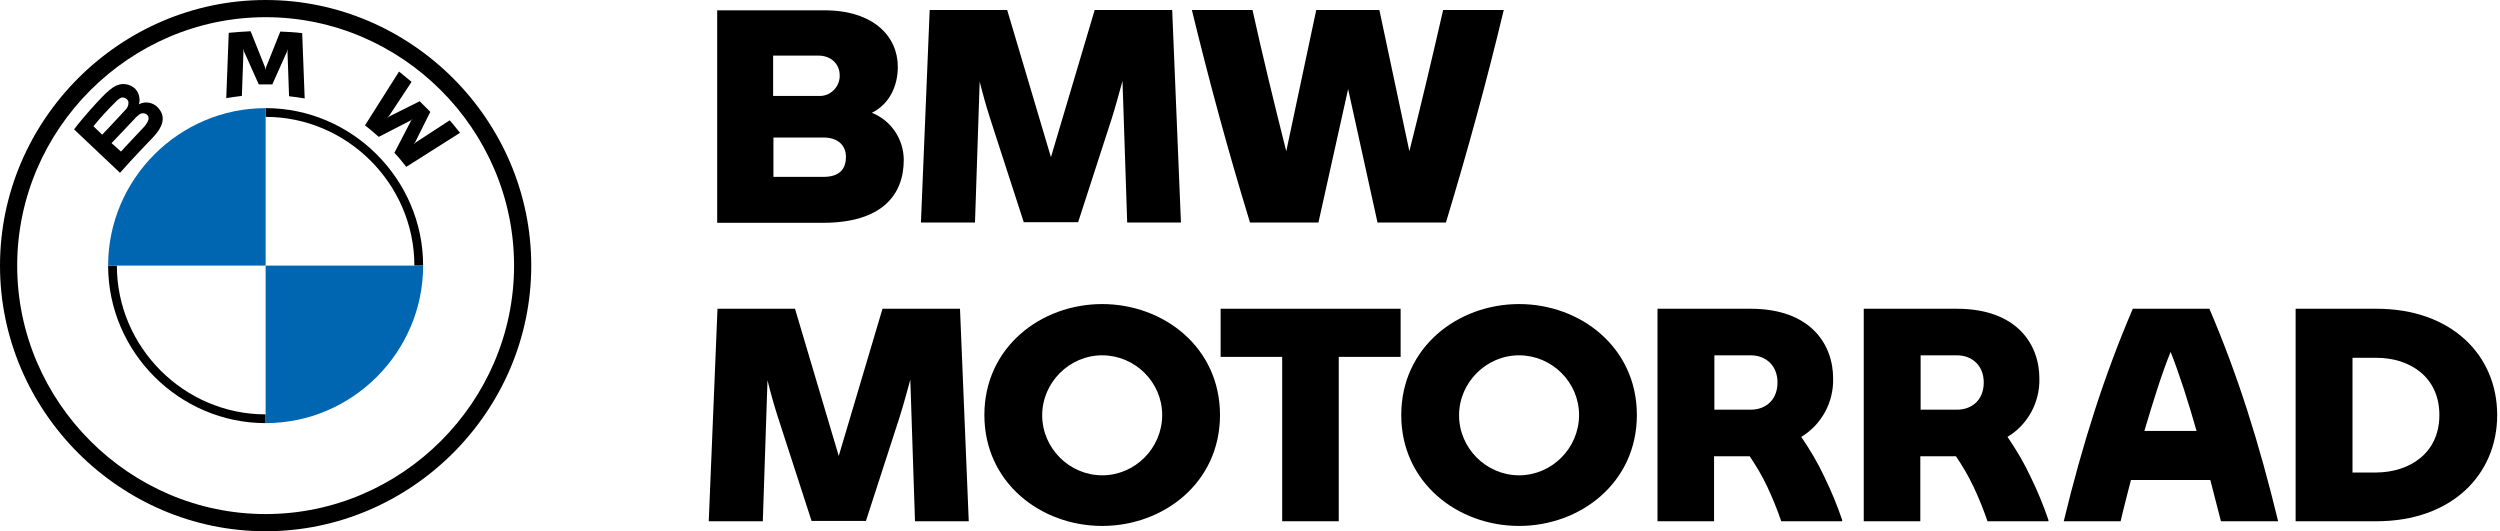 <?xml version="1.0" encoding="utf-8"?>

<svg version="1.1" id="Livello_1" xmlns:serif="http://www.serif.com/"
	 xmlns="http://www.w3.org/2000/svg" xmlns:xlink="http://www.w3.org/1999/xlink" x="0px" y="0px" viewBox="0 0 800 170"
	 style="enable-background:new 0 0 800 170;" xml:space="preserve">
<style type="text/css">
	.st0{fill:#0066B1;}
</style>
<g id="Ebene_2">
	<g id="Ebene_1-2">
		<path d="M289.2,51.2c0,11.1-6.9,20.1-25.9,20.1h-33.8v-68h34.3c15.8,0,23.5,8.4,23.5,18.1c0,5.9-2.5,11.8-8.3,14.7
			C285.1,38.5,289.2,44.5,289.2,51.2 M247.4,17.8v12.9h14.6c3.5,0.2,6.5-2.6,6.7-6.1c0-0.2,0-0.3,0-0.5c0-3.8-3-6.3-6.7-6.3H247.4z
			 M270.7,50.2c0-3.7-2.6-6.2-7.2-6.2h-16v12.6h16C268.2,56.6,270.7,54.5,270.7,50.2"/>
		<path d="M360.7,71.2l-1.5-45.3c-1.1,4-2.2,8.1-3.5,12.2l-10.7,33h-17.4l-10.7-33c-1.3-4-2.4-8-3.4-12l-1.5,45.1h-17.3l2.8-68h24.8
			l14,47.1l14-47.1h24.8l2.8,68H360.7z"/>
		<path d="M481.2,3.2c-5.5,23-11.5,44.8-18.5,68h-21.9l-9.4-42.7l-9.5,42.7h-21.9c-7.1-23.2-13-45-18.6-68h19.4
			c3.2,14.5,7,30.1,10.8,45.2l9.6-45.2h20.2l9.6,45.2c3.8-15.1,7.5-30.7,10.8-45.2H481.2z"/>
		<path d="M292.8,166.8l-1.5-45.3c-1.1,4-2.2,8.1-3.5,12.2l-10.7,33h-17.4l-10.7-33c-1.3-4-2.4-8-3.4-12l-1.5,45.1h-17.3l2.8-68
			h24.8l14,47.1l14-47.1h24.8l2.8,68H292.8z"/>
		<path d="M315,132.8c0-21.7,18.1-35.5,37.7-35.5s37.7,13.8,37.7,35.5s-18.1,35.5-37.7,35.5S315,154.5,315,132.8 M371.9,132.8
			c0-10.5-8.7-19.1-19.2-19.1c-10.5,0-19.2,8.7-19.2,19.2c0,10.5,8.7,19.2,19.2,19.2C363.2,152.1,371.9,143.4,371.9,132.8
			C371.9,132.9,371.9,132.9,371.9,132.8L371.9,132.8"/>
		<path d="M448.2,114.2h-19.8v52.6h-18.1v-52.6h-19.7V98.8h57.6V114.2z"/>
		<path d="M448.4,132.8c0-21.7,18.1-35.5,37.7-35.5c19.6,0,37.7,13.8,37.7,35.5s-18.1,35.5-37.7,35.5
			C466.5,168.3,448.4,154.5,448.4,132.8 M505.3,132.8c0-10.5-8.7-19.1-19.2-19.1c-10.5,0-19.2,8.7-19.2,19.2
			c0,10.5,8.7,19.2,19.2,19.2C496.6,152.1,505.3,143.4,505.3,132.8C505.3,132.9,505.3,132.9,505.3,132.8L505.3,132.8"/>
		<path d="M589.5,166.4v0.4h-19.5c-1.3-3.8-2.8-7.5-4.5-11.1c-1.6-3.4-3.5-6.6-5.6-9.7h-11.4v20.8h-18.1v-68h29.8
			c19.2,0,26.4,11.4,26.4,22.3c0.2,7.6-3.7,14.8-10.2,18.7c2.8,4.1,5.3,8.3,7.4,12.8C586,157.1,587.9,161.7,589.5,166.4
			 M548.6,131.1h11.6c4.9,0,8.6-3.2,8.6-8.7c0-5.4-3.7-8.7-8.6-8.7h-11.6V131.1z"/>
		<path d="M655.5,166.4v0.4h-19.5c-1.3-3.8-2.8-7.5-4.5-11.1c-1.6-3.4-3.5-6.6-5.6-9.7h-11.4v20.8h-18.1v-68h29.8
			c19.2,0,26.4,11.4,26.4,22.3c0.2,7.6-3.7,14.8-10.2,18.7c2.8,4.1,5.3,8.3,7.4,12.8C652,157.1,653.9,161.7,655.5,166.4
			 M614.6,131.1h11.6c4.9,0,8.6-3.2,8.6-8.7c0-5.4-3.7-8.7-8.6-8.7h-11.6V131.1z"/>
		<path d="M707.3,153.6h-25.4c-1.1,4.4-2.3,8.8-3.3,13.2h-18.2c6-24.8,13-46.8,22.1-68H707c9.1,21.2,16,43.2,22,68h-18.3
			C709.6,162.4,708.4,158,707.3,153.6 M702.9,137.9c-2.7-9.5-5.5-18.2-8.3-25.3c-2.9,7.1-5.6,15.9-8.4,25.3H702.9z"/>
		<path d="M799.1,132.8c0,19.2-14.7,34-38.6,34h-25.9v-68h25.9C784.4,98.8,799.1,113.6,799.1,132.8 M780.6,132.8
			c0-12.3-9.6-18.3-20.1-18.3h-7.7v36.7h7.7C771,151.1,780.6,145.1,780.6,132.8"/>
		<path d="M85,0C38.4,0,0,38.4,0,85c0,46.6,38.4,85,85,85c46.6,0,85-38.4,85-85C170,38.4,131.6,0,85,0L85,0 M164.5,85
			c0,43.6-35.9,79.5-79.5,79.5S5.5,128.6,5.5,85S41.4,5.5,85,5.5S164.5,41.4,164.5,85"/>
		<path d="M85,34.6v2.8c26.1,0,47.6,21.5,47.6,47.6h2.8C135.4,57.4,112.7,34.6,85,34.6 M85,132.6c-26.1,0-47.6-21.5-47.6-47.6h-2.8
			l0,0c0,27.7,22.8,50.4,50.4,50.4l0,0"/>
		<path d="M126.2,48.9c1.2,1.2,2.8,3.2,3.8,4.5l17.2-10.9c-0.9-1.1-2.2-2.8-3.3-4L133,45.6l-0.7,0.6l0.6-0.8l4.8-9.6l-3.4-3.4
			l-9.6,4.8l-0.8,0.6l0.6-0.7l7.2-10.9c-1.3-1.1-2.5-2.1-4-3.3l-10.9,17.2c1.4,1.1,3.2,2.6,4.4,3.7l10.3-5.3L132,38l-0.5,0.7
			L126.2,48.9z"/>
		<path d="M87.1,27.1l4.7-10.5l0.3-0.9l-0.1,1l0.5,14.1c1.6,0.2,3.4,0.4,5,0.7l-0.8-20.9c-2.4-0.3-4.7-0.4-7-0.5l-4.6,11.5L85,22.4
			l-0.2-0.9L80.2,10c-2.3,0.1-4.7,0.3-7,0.5l-0.8,20.9c1.7-0.3,3.4-0.5,5-0.7l0.5-14.1l-0.1-1l0.3,0.9l4.7,10.5H87.1z"/>
		<path d="M49.1,43.8c2.7-2.9,4.3-6.2,1.5-9.3c-1.5-1.7-4-2.2-6-1.2l-0.2,0.1l0.1-0.2c0.5-1.9-0.2-4-1.7-5.2
			c-1.1-0.8-2.4-1.2-3.8-1.1c-2.6,0.3-4.5,2-9.9,8c-1.6,1.8-4,4.6-5.4,6.5l14.7,13.9C43.3,49.8,45.3,47.8,49.1,43.8 M29.9,40.4
			c2.3-2.9,4.9-5.6,7.5-8.2c0.4-0.4,1-0.8,1.5-1c0.1,0,0.3,0,0.4,0c0.8,0,1.6,0.6,1.8,1.4l0,0c0.1,1-0.3,2-1.1,2.7
			c-1.6,1.8-7.3,7.8-7.3,7.8L29.9,40.4z M35.7,45.8c0,0,5.6-5.9,7.4-7.8c0.5-0.6,1.1-1.1,1.7-1.5c0.6-0.4,1.4-0.3,2,0
			c0.6,0.4,0.9,1.1,0.7,1.8c-0.3,0.9-0.8,1.6-1.4,2.3c-0.8,0.8-7.4,7.9-7.4,7.9L35.7,45.8z"/>
		<path class="st0" d="M85,34.6V85H34.6c0,0,0,0,0,0C34.6,57.3,57.3,34.6,85,34.6L85,34.6"/>
		<path class="st0" d="M135.4,85C135.4,85,135.4,85,135.4,85c0,27.7-22.7,50.4-50.4,50.4H85V85H135.4z"/>
	</g>
</g>
</svg>
